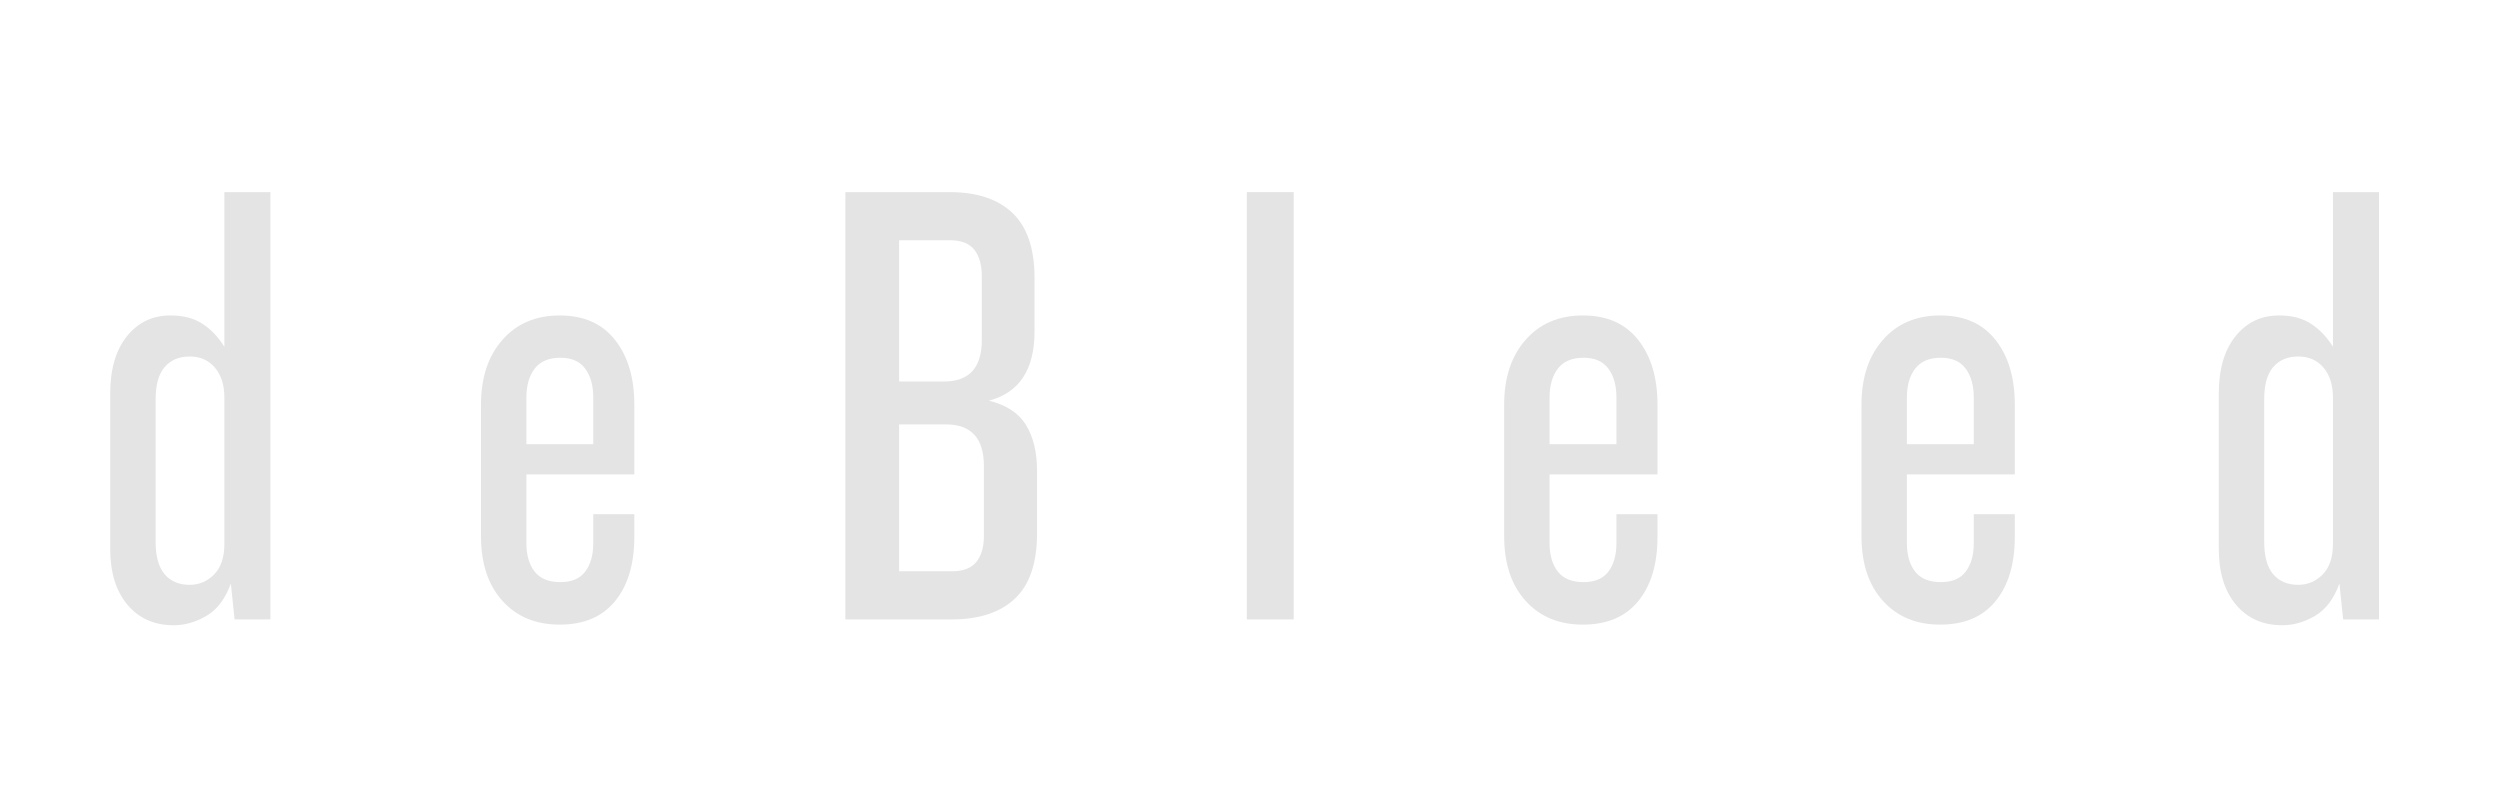 <svg xmlns="http://www.w3.org/2000/svg" xmlns:xlink="http://www.w3.org/1999/xlink" width="250" zoomAndPan="magnify" viewBox="0 0 187.5 60" height="80" preserveAspectRatio="xMidYMid meet" version="1.0"><defs><g/></defs><g fill="#e4e4e4" fill-opacity="1"><g transform="translate(6.625, 46.456)"><g><path d="M 10.969 0 L 10.688 -2.688 C 10.27 -1.539 9.66 -0.734 8.859 -0.266 C 8.055 0.203 7.238 0.438 6.406 0.438 C 4.957 0.438 3.801 -0.07 2.938 -1.094 C 2.07 -2.125 1.641 -3.523 1.641 -5.297 L 1.641 -16.938 C 1.641 -18.758 2.055 -20.191 2.891 -21.234 C 3.723 -22.273 4.812 -22.797 6.156 -22.797 C 7.113 -22.797 7.906 -22.594 8.531 -22.188 C 9.164 -21.789 9.723 -21.211 10.203 -20.453 L 10.203 -32.047 L 13.656 -32.047 L 13.656 0 Z M 10.203 -16.641 C 10.203 -17.578 9.969 -18.32 9.5 -18.875 C 9.031 -19.438 8.395 -19.719 7.594 -19.719 C 6.801 -19.719 6.176 -19.453 5.719 -18.922 C 5.27 -18.398 5.047 -17.594 5.047 -16.5 L 5.047 -5.828 C 5.047 -4.734 5.27 -3.922 5.719 -3.391 C 6.176 -2.859 6.801 -2.594 7.594 -2.594 C 8.301 -2.594 8.91 -2.848 9.422 -3.359 C 9.941 -3.879 10.203 -4.648 10.203 -5.672 Z M 10.203 -16.641 "/></g></g></g><g fill="#e4e4e4" fill-opacity="1"><g transform="translate(34.433, 46.456)"><g><path d="M 13.141 -6.203 C 13.141 -4.148 12.656 -2.535 11.688 -1.359 C 10.727 -0.191 9.348 0.391 7.547 0.391 C 5.754 0.391 4.32 -0.203 3.25 -1.391 C 2.176 -2.578 1.641 -4.195 1.641 -6.25 L 1.641 -16.109 C 1.641 -18.129 2.176 -19.75 3.25 -20.969 C 4.32 -22.188 5.754 -22.797 7.547 -22.797 C 9.348 -22.797 10.727 -22.188 11.688 -20.969 C 12.656 -19.75 13.141 -18.129 13.141 -16.109 L 13.141 -10.875 L 5.047 -10.875 L 5.047 -5.719 C 5.047 -4.82 5.254 -4.109 5.672 -3.578 C 6.086 -3.055 6.727 -2.797 7.594 -2.797 C 8.438 -2.797 9.055 -3.055 9.453 -3.578 C 9.859 -4.109 10.062 -4.82 10.062 -5.719 L 10.062 -7.891 L 13.141 -7.891 Z M 10.062 -16.641 C 10.062 -17.547 9.859 -18.27 9.453 -18.812 C 9.055 -19.352 8.438 -19.625 7.594 -19.625 C 6.727 -19.625 6.086 -19.352 5.672 -18.812 C 5.254 -18.27 5.047 -17.547 5.047 -16.641 L 5.047 -13.141 L 10.062 -13.141 Z M 10.062 -16.641 "/></g></g></g><g fill="#e4e4e4" fill-opacity="1"><g transform="translate(61.231, 46.456)"><g><path d="M 16.547 -6.453 C 16.547 -4.234 15.992 -2.602 14.891 -1.562 C 13.785 -0.52 12.207 0 10.156 0 L 2.172 0 L 2.172 -32.047 L 10 -32.047 C 12.051 -32.047 13.625 -31.52 14.719 -30.469 C 15.812 -29.426 16.359 -27.801 16.359 -25.594 L 16.359 -21.594 C 16.359 -18.738 15.219 -17.008 12.938 -16.406 C 14.25 -16.082 15.176 -15.473 15.719 -14.578 C 16.27 -13.68 16.547 -12.539 16.547 -11.156 Z M 12.406 -25.734 C 12.406 -26.566 12.223 -27.223 11.859 -27.703 C 11.492 -28.191 10.875 -28.438 10 -28.438 L 6.203 -28.438 L 6.203 -17.844 L 9.578 -17.844 C 11.461 -17.844 12.406 -18.883 12.406 -20.969 Z M 12.562 -11.5 C 12.562 -13.582 11.613 -14.625 9.719 -14.625 L 6.203 -14.625 L 6.203 -3.609 L 10.156 -3.609 C 10.988 -3.609 11.598 -3.836 11.984 -4.297 C 12.367 -4.766 12.562 -5.414 12.562 -6.25 Z M 12.562 -11.5 "/></g></g></g><g fill="#e4e4e4" fill-opacity="1"><g transform="translate(91.589, 46.456)"><g><path d="M 1.922 0 L 1.922 -32.047 L 5.438 -32.047 L 5.438 0 Z M 1.922 0 "/></g></g></g><g fill="#e4e4e4" fill-opacity="1"><g transform="translate(111.171, 46.456)"><g><path d="M 13.141 -6.203 C 13.141 -4.148 12.656 -2.535 11.688 -1.359 C 10.727 -0.191 9.348 0.391 7.547 0.391 C 5.754 0.391 4.32 -0.203 3.25 -1.391 C 2.176 -2.578 1.641 -4.195 1.641 -6.25 L 1.641 -16.109 C 1.641 -18.129 2.176 -19.75 3.25 -20.969 C 4.32 -22.188 5.754 -22.797 7.547 -22.797 C 9.348 -22.797 10.727 -22.188 11.688 -20.969 C 12.656 -19.75 13.141 -18.129 13.141 -16.109 L 13.141 -10.875 L 5.047 -10.875 L 5.047 -5.719 C 5.047 -4.82 5.254 -4.109 5.672 -3.578 C 6.086 -3.055 6.727 -2.797 7.594 -2.797 C 8.438 -2.797 9.055 -3.055 9.453 -3.578 C 9.859 -4.109 10.062 -4.82 10.062 -5.719 L 10.062 -7.891 L 13.141 -7.891 Z M 10.062 -16.641 C 10.062 -17.547 9.859 -18.27 9.453 -18.812 C 9.055 -19.352 8.438 -19.625 7.594 -19.625 C 6.727 -19.625 6.086 -19.352 5.672 -18.812 C 5.254 -18.27 5.047 -17.547 5.047 -16.641 L 5.047 -13.141 L 10.062 -13.141 Z M 10.062 -16.641 "/></g></g></g><g fill="#e4e4e4" fill-opacity="1"><g transform="translate(137.97, 46.456)"><g><path d="M 13.141 -6.203 C 13.141 -4.148 12.656 -2.535 11.688 -1.359 C 10.727 -0.191 9.348 0.391 7.547 0.391 C 5.754 0.391 4.32 -0.203 3.25 -1.391 C 2.176 -2.578 1.641 -4.195 1.641 -6.25 L 1.641 -16.109 C 1.641 -18.129 2.176 -19.75 3.25 -20.969 C 4.32 -22.188 5.754 -22.797 7.547 -22.797 C 9.348 -22.797 10.727 -22.188 11.688 -20.969 C 12.656 -19.75 13.141 -18.129 13.141 -16.109 L 13.141 -10.875 L 5.047 -10.875 L 5.047 -5.719 C 5.047 -4.82 5.254 -4.109 5.672 -3.578 C 6.086 -3.055 6.727 -2.797 7.594 -2.797 C 8.438 -2.797 9.055 -3.055 9.453 -3.578 C 9.859 -4.109 10.062 -4.82 10.062 -5.719 L 10.062 -7.891 L 13.141 -7.891 Z M 10.062 -16.641 C 10.062 -17.547 9.859 -18.27 9.453 -18.812 C 9.055 -19.352 8.438 -19.625 7.594 -19.625 C 6.727 -19.625 6.086 -19.352 5.672 -18.812 C 5.254 -18.27 5.047 -17.547 5.047 -16.641 L 5.047 -13.141 L 10.062 -13.141 Z M 10.062 -16.641 "/></g></g></g><g fill="#e4e4e4" fill-opacity="1"><g transform="translate(164.768, 46.456)"><g><path d="M 10.969 0 L 10.688 -2.688 C 10.27 -1.539 9.66 -0.734 8.859 -0.266 C 8.055 0.203 7.238 0.438 6.406 0.438 C 4.957 0.438 3.801 -0.07 2.938 -1.094 C 2.07 -2.125 1.641 -3.523 1.641 -5.297 L 1.641 -16.938 C 1.641 -18.758 2.055 -20.191 2.891 -21.234 C 3.723 -22.273 4.812 -22.797 6.156 -22.797 C 7.113 -22.797 7.906 -22.594 8.531 -22.188 C 9.164 -21.789 9.723 -21.211 10.203 -20.453 L 10.203 -32.047 L 13.656 -32.047 L 13.656 0 Z M 10.203 -16.641 C 10.203 -17.578 9.969 -18.32 9.5 -18.875 C 9.031 -19.438 8.395 -19.719 7.594 -19.719 C 6.801 -19.719 6.176 -19.453 5.719 -18.922 C 5.27 -18.398 5.047 -17.594 5.047 -16.5 L 5.047 -5.828 C 5.047 -4.734 5.27 -3.922 5.719 -3.391 C 6.176 -2.859 6.801 -2.594 7.594 -2.594 C 8.301 -2.594 8.91 -2.848 9.422 -3.359 C 9.941 -3.879 10.203 -4.648 10.203 -5.672 Z M 10.203 -16.641 "/></g></g></g></svg>